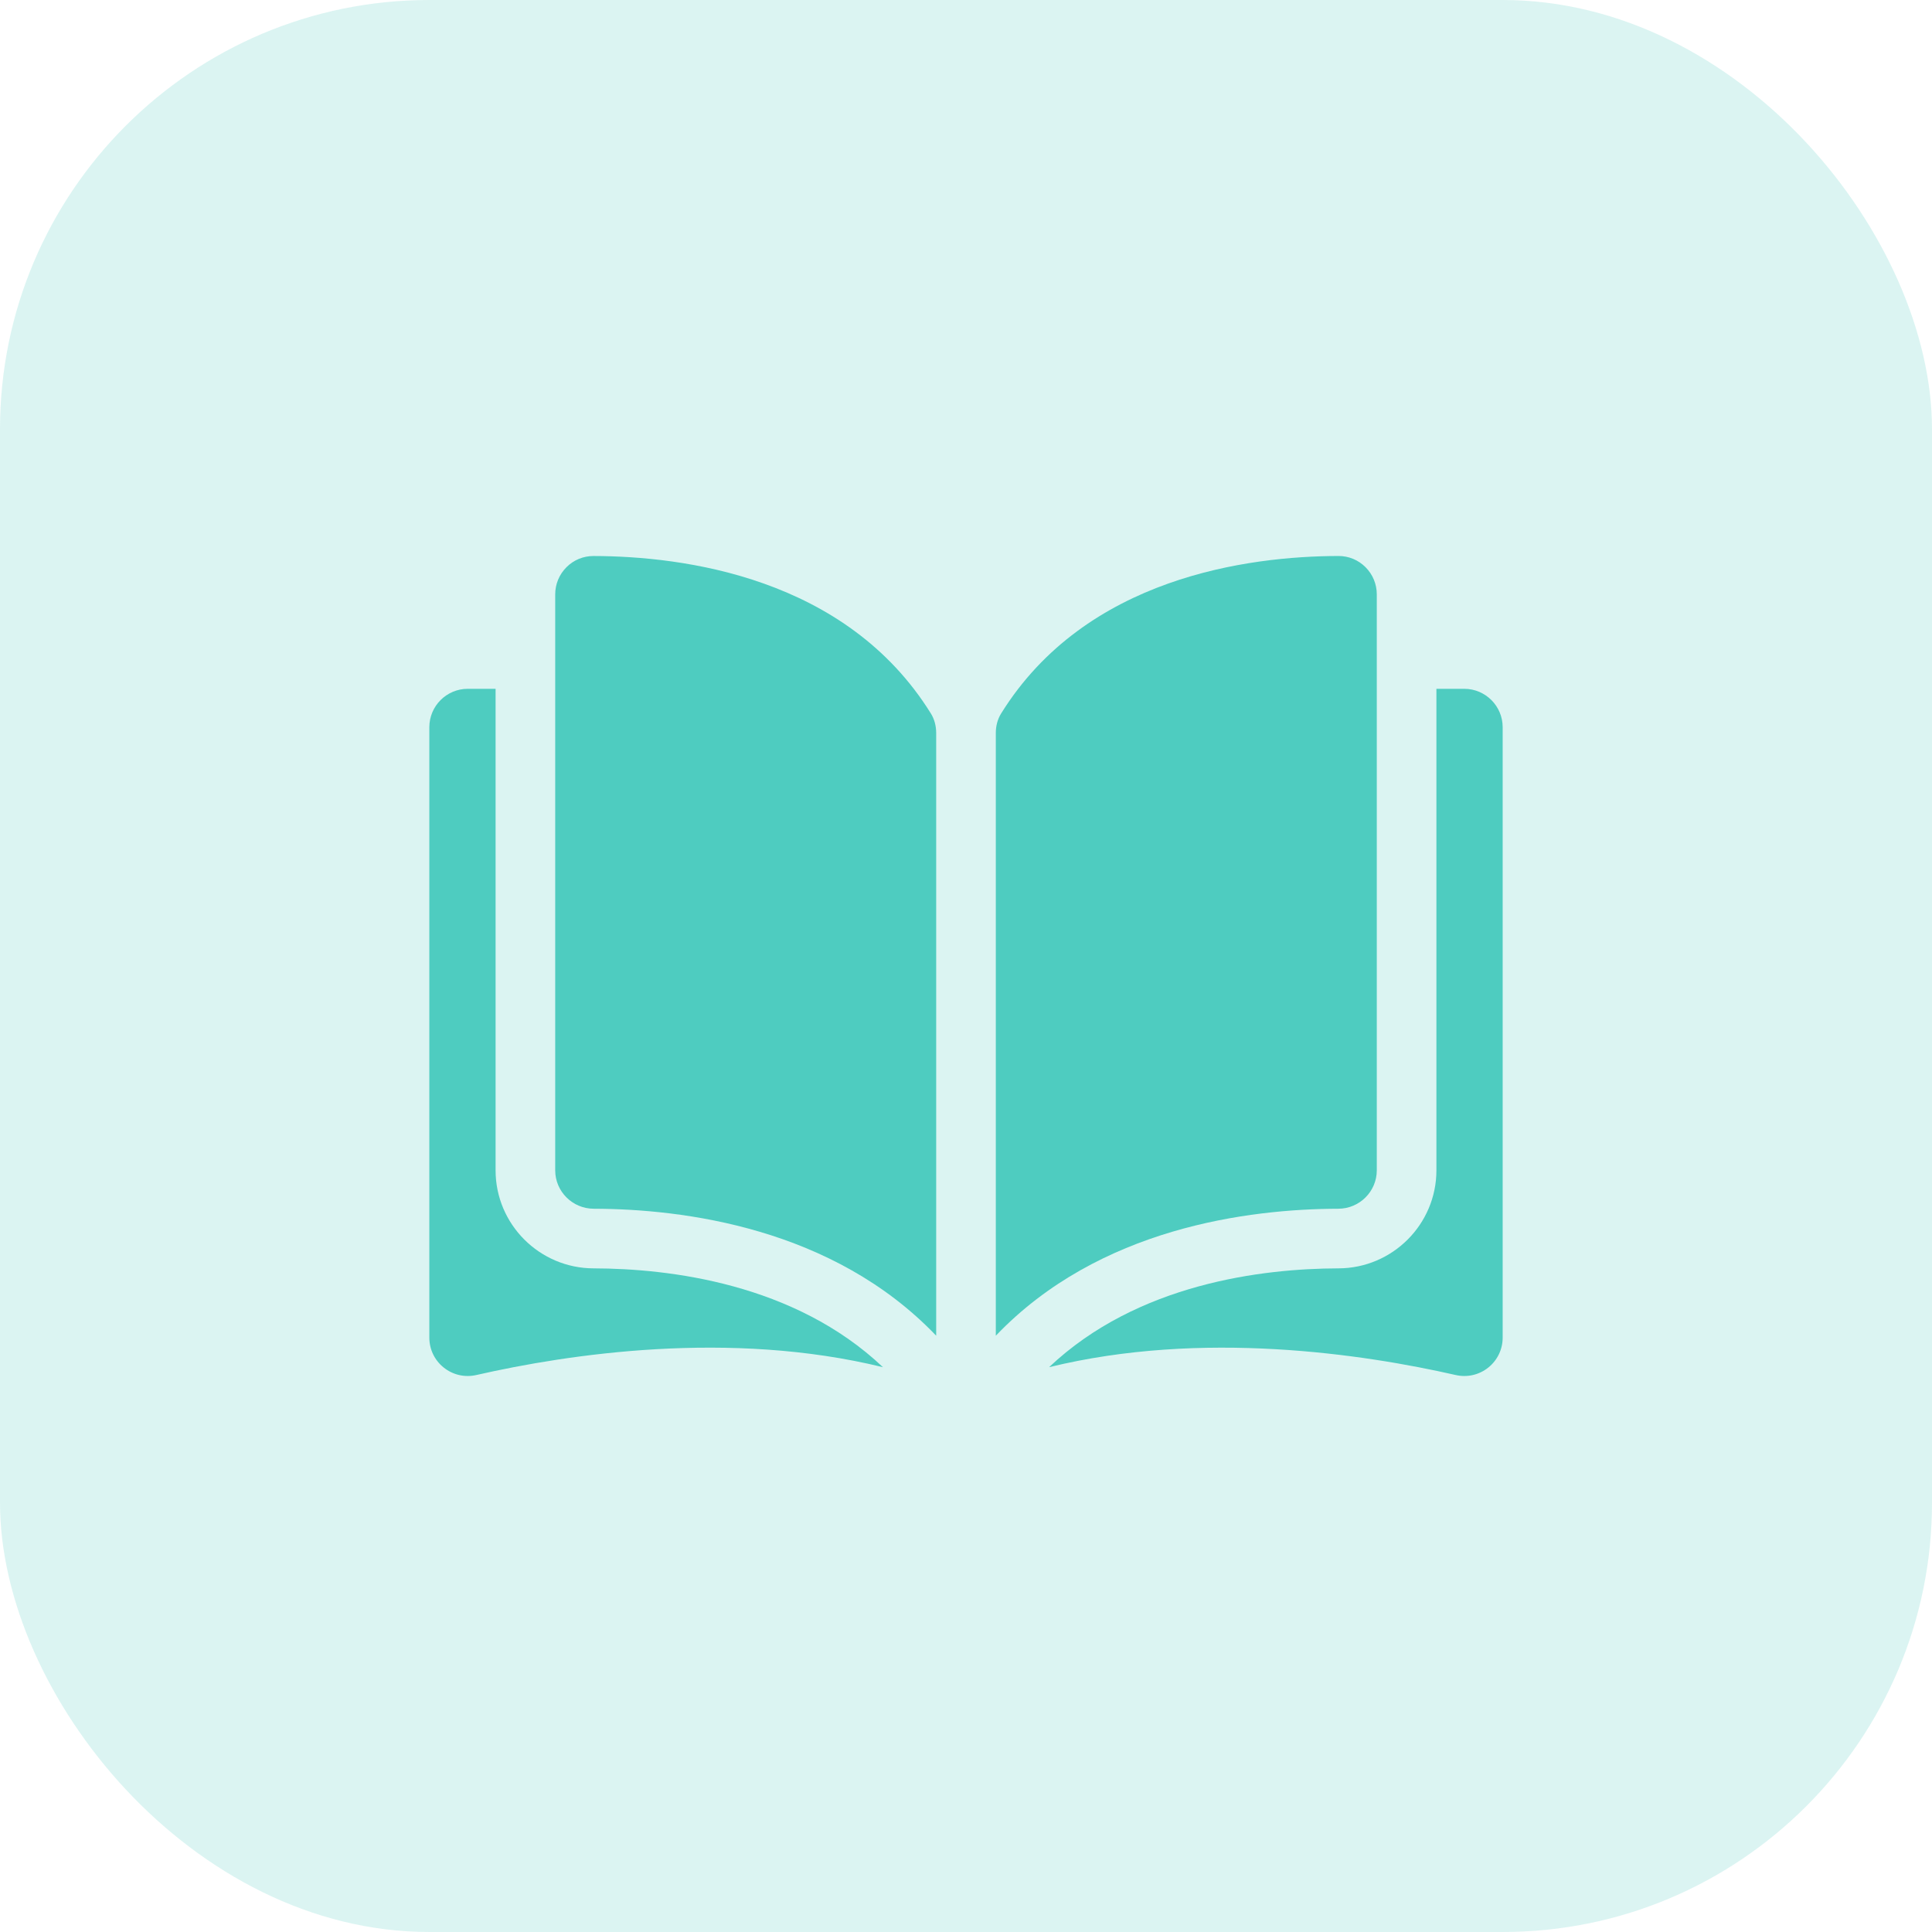 <svg width="72" height="72" viewBox="0 0 72 72" fill="none" xmlns="http://www.w3.org/2000/svg">
<rect opacity="0.2" width="72" height="72" rx="16" fill="#4ECCC0"/>
<g clip-path="url(#clip0)">
<path d="M22.119 20.721C22.118 20.721 22.116 20.721 22.115 20.721C21.737 20.721 21.381 20.868 21.113 21.136C20.841 21.407 20.691 21.768 20.691 22.152V43.615C20.691 44.402 21.334 45.044 22.125 45.046C25.456 45.054 31.038 45.749 34.889 49.778V27.316C34.889 27.05 34.821 26.799 34.692 26.591C31.532 21.502 25.458 20.728 22.119 20.721Z" fill="#4ECCC0"/>
<path d="M51.309 43.615V22.152C51.309 21.768 51.159 21.407 50.888 21.136C50.619 20.868 50.263 20.72 49.885 20.72C49.884 20.72 49.883 20.72 49.881 20.72C46.542 20.728 40.469 21.502 37.308 26.591C37.179 26.799 37.111 27.049 37.111 27.316V49.778C40.962 45.748 46.544 45.054 49.876 45.046C50.666 45.044 51.309 44.402 51.309 43.615Z" fill="#4ECCC0"/>
<path d="M54.569 25.67H53.531V43.615C53.531 45.625 51.894 47.263 49.881 47.268C47.055 47.275 42.396 47.828 39.096 50.951C44.803 49.554 50.82 50.462 54.249 51.243C54.677 51.341 55.119 51.24 55.462 50.967C55.804 50.694 56 50.286 56 49.849V27.101C56 26.312 55.358 25.67 54.569 25.67Z" fill="#4ECCC0"/>
<path d="M18.469 43.615V25.67H17.431C16.642 25.67 16 26.312 16 27.101V49.848C16 50.286 16.196 50.694 16.538 50.966C16.881 51.24 17.323 51.341 17.752 51.243C21.18 50.462 27.197 49.553 32.905 50.951C29.605 47.827 24.945 47.275 22.119 47.268C20.106 47.263 18.469 45.625 18.469 43.615Z" fill="#4ECCC0"/>
</g>
<defs>
<clipPath id="clip0">
<rect width="40" height="40" fill="white" transform="translate(16 16)"/>
</clipPath>
</defs>
</svg>
